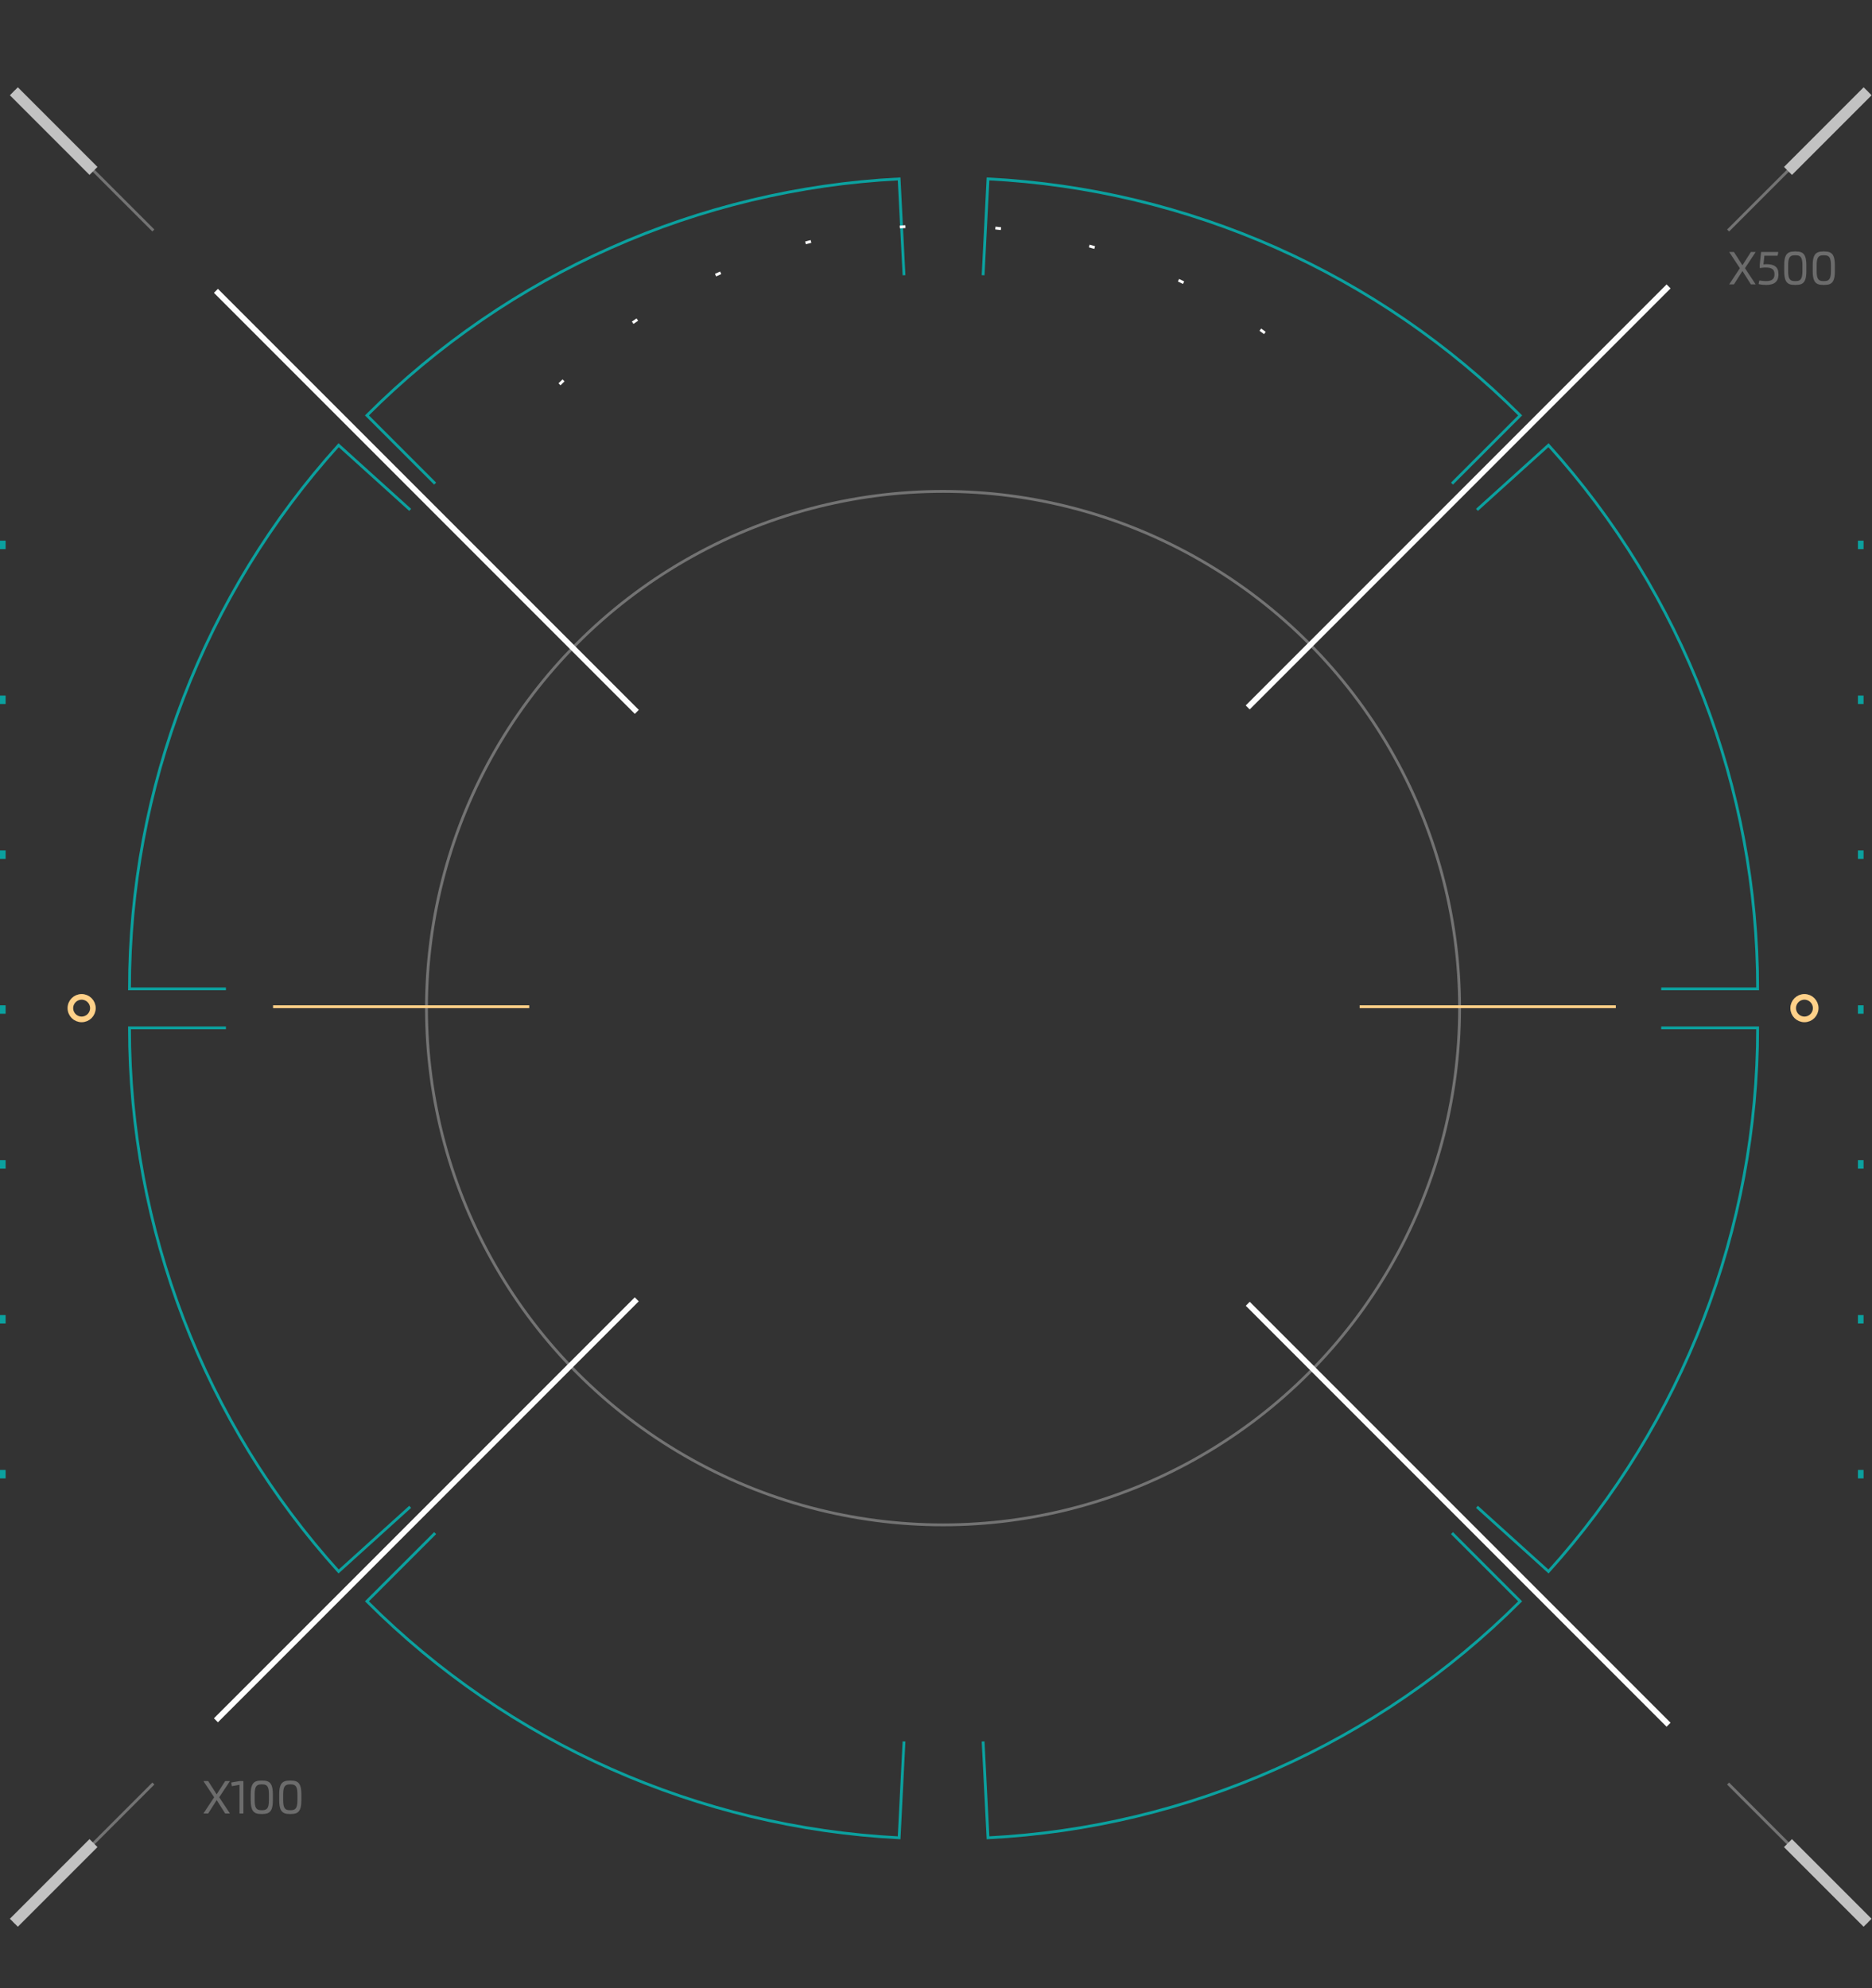 <?xml version="1.0" encoding="UTF-8"?> <svg xmlns="http://www.w3.org/2000/svg" width="665" height="706" viewBox="0 0 665 706" fill="none"><rect x="0" y="0" width="665" height="706" fill="#333333" stroke="none"/> <circle cx="335" cy="358" r="183.5" stroke="#737373"></circle> <line x1="483" y1="357.5" x2="574" y2="357.5" stroke="#FFD189"></line> <line x1="97" y1="357.5" x2="188" y2="357.5" stroke="#FFD189"></line> <path d="M349.237 97.743L350.974 63.531C422.215 67.148 489.579 97.074 540.019 147.514L515.797 171.736" stroke="#0BA19F"></path> <path d="M524.663 181.064L550.082 158.101C597.9 211.033 624.373 279.828 624.373 351.161H590.117" stroke="#0BA19F"></path> <path d="M321.135 97.743L319.399 63.531C248.157 67.148 180.793 97.074 130.353 147.514L154.576 171.736" stroke="#0BA19F"></path> <path d="M145.71 181.064L120.29 158.101C72.472 211.033 46 279.828 46 351.161H80.256" stroke="#0BA19F"></path> <path d="M349.237 618.418L350.974 652.63C422.215 649.013 489.579 619.087 540.019 568.647L515.797 544.425" stroke="#0BA19F"></path> <path d="M524.663 535.097L550.082 558.061C597.9 505.128 624.373 436.333 624.373 365H590.117" stroke="#0BA19F"></path> <path d="M321.135 618.418L319.399 652.63C248.157 649.013 180.793 619.087 130.353 568.647L154.576 544.425" stroke="#0BA19F"></path> <path d="M145.71 535.097L120.29 558.061C72.472 505.128 46 436.333 46 365H80.256" stroke="#0BA19F"></path> <rect x="76" y="103.99" width="2" height="211.441" transform="rotate(-45 76 103.99)" fill="white"></rect> <rect width="2" height="211.441" transform="matrix(0.707 0.707 0.707 -0.707 76.001 610.19)" fill="white"></rect> <rect x="592.03" y="101" width="2" height="211.441" transform="rotate(45 592.03 101)" fill="white"></rect> <rect x="663.03" y="32" width="1" height="70" transform="rotate(45 663.03 32)" fill="#737373"></rect> <rect x="662.03" y="31" width="4" height="40" transform="rotate(45 662.03 31)" fill="#C2C2C2"></rect> <rect width="1" height="70" transform="matrix(0.707 -0.707 -0.707 -0.707 663.013 683.205)" fill="#737373"></rect> <rect width="4" height="40" transform="matrix(0.707 -0.707 -0.707 -0.707 662.013 684.205)" fill="#C2C2C2"></rect> <rect width="1" height="70" transform="matrix(-0.707 0.707 0.707 0.707 5.339 32)" fill="#737373"></rect> <rect width="4" height="40" transform="matrix(-0.707 0.707 0.707 0.707 6.339 31)" fill="#C2C2C2"></rect> <rect x="5.339" y="683.205" width="1" height="70" transform="rotate(-135 5.339 683.205)" fill="#737373"></rect> <rect x="6.339" y="684.205" width="4" height="40" transform="rotate(-135 6.339 684.205)" fill="#C2C2C2"></rect> <rect width="2" height="211.441" transform="matrix(0.707 -0.707 -0.707 -0.707 592.028 613.18)" fill="white"></rect> <path d="M199.118 136.118C216.9 118.336 238.011 104.23 261.245 94.606C284.479 84.982 309.381 80.029 334.529 80.029C359.677 80.029 384.579 84.982 407.813 94.606C431.047 104.23 452.158 118.336 469.94 136.118" stroke="white" stroke-linecap="square" stroke-dasharray="1 33"></path> <line x1="1" y1="192" x2="1" y2="525" stroke="#0BA19F" stroke-width="2" stroke-dasharray="3 52"></line> <line x1="661" y1="192" x2="661" y2="525" stroke="#0BA19F" stroke-width="2" stroke-dasharray="3 52"></line> <path opacity="0.4" d="M80.117 644C80.07 644 80.031 643.992 80 643.977C79.974 643.961 79.948 643.932 79.922 643.891L76.977 639.242L74.023 643.891C73.997 643.932 73.969 643.961 73.938 643.977C73.912 643.992 73.875 644 73.828 644H72.375C72.287 644 72.268 643.966 72.32 643.898L76.07 638.242L72.32 632.578C72.268 632.51 72.287 632.477 72.375 632.477H73.828C73.912 632.477 73.977 632.51 74.023 632.578L76.969 637.195L79.922 632.578C79.969 632.51 80.034 632.477 80.117 632.477H81.57C81.659 632.477 81.677 632.51 81.625 632.578L77.875 638.242L81.625 643.898C81.677 643.966 81.659 644 81.57 644H80.117ZM82.477 634.273C82.393 634.289 82.344 634.255 82.328 634.172L82.164 633.117C82.148 633.034 82.182 632.984 82.266 632.969L84.945 632.5C85.023 632.484 85.107 632.477 85.195 632.477H86.344C86.427 632.477 86.469 632.518 86.469 632.602V643.875C86.469 643.958 86.427 644 86.344 644H85.195C85.112 644 85.07 643.958 85.07 643.875V633.805L82.477 634.273ZM92.992 644.188C92.57 644.188 92.18 644.164 91.82 644.117C91.461 644.076 91.135 643.992 90.844 643.867C90.557 643.737 90.302 643.56 90.078 643.336C89.854 643.112 89.667 642.82 89.516 642.461C89.37 642.102 89.258 641.667 89.18 641.156C89.102 640.641 89.062 640.031 89.062 639.328V637.156C89.062 636.453 89.099 635.846 89.172 635.336C89.25 634.826 89.365 634.391 89.516 634.031C89.667 633.667 89.852 633.372 90.07 633.148C90.294 632.919 90.552 632.742 90.844 632.617C91.135 632.492 91.461 632.406 91.82 632.359C92.18 632.312 92.57 632.289 92.992 632.289C93.419 632.289 93.812 632.312 94.172 632.359C94.537 632.406 94.865 632.492 95.156 632.617C95.448 632.742 95.703 632.919 95.922 633.148C96.146 633.372 96.331 633.667 96.477 634.031C96.628 634.391 96.74 634.828 96.812 635.344C96.891 635.854 96.93 636.458 96.93 637.156V639.328C96.93 640.031 96.891 640.641 96.812 641.156C96.74 641.667 96.628 642.102 96.477 642.461C96.331 642.82 96.146 643.112 95.922 643.336C95.703 643.56 95.448 643.737 95.156 643.867C94.865 643.992 94.537 644.076 94.172 644.117C93.812 644.164 93.419 644.188 92.992 644.188ZM92.992 633.648C92.711 633.648 92.453 633.664 92.219 633.695C91.99 633.727 91.781 633.789 91.594 633.883C91.406 633.971 91.242 634.099 91.102 634.266C90.961 634.427 90.844 634.641 90.75 634.906C90.656 635.167 90.586 635.484 90.539 635.859C90.492 636.234 90.469 636.68 90.469 637.195V639.289C90.469 639.805 90.492 640.25 90.539 640.625C90.586 641 90.656 641.318 90.75 641.578C90.844 641.839 90.961 642.052 91.102 642.219C91.242 642.38 91.406 642.508 91.594 642.602C91.781 642.69 91.99 642.75 92.219 642.781C92.453 642.812 92.711 642.828 92.992 642.828C93.419 642.828 93.792 642.789 94.109 642.711C94.427 642.628 94.69 642.461 94.898 642.211C95.112 641.961 95.271 641.604 95.375 641.141C95.479 640.672 95.531 640.049 95.531 639.273V637.195C95.531 636.68 95.508 636.234 95.461 635.859C95.414 635.484 95.344 635.167 95.25 634.906C95.156 634.641 95.039 634.427 94.898 634.266C94.758 634.099 94.594 633.971 94.406 633.883C94.219 633.789 94.005 633.727 93.766 633.695C93.531 633.664 93.273 633.648 92.992 633.648ZM103.117 644.188C102.695 644.188 102.305 644.164 101.945 644.117C101.586 644.076 101.26 643.992 100.969 643.867C100.682 643.737 100.427 643.56 100.203 643.336C99.979 643.112 99.792 642.82 99.641 642.461C99.495 642.102 99.383 641.667 99.305 641.156C99.227 640.641 99.188 640.031 99.188 639.328V637.156C99.188 636.453 99.224 635.846 99.297 635.336C99.375 634.826 99.49 634.391 99.641 634.031C99.792 633.667 99.977 633.372 100.195 633.148C100.419 632.919 100.677 632.742 100.969 632.617C101.26 632.492 101.586 632.406 101.945 632.359C102.305 632.312 102.695 632.289 103.117 632.289C103.544 632.289 103.938 632.312 104.297 632.359C104.661 632.406 104.99 632.492 105.281 632.617C105.573 632.742 105.828 632.919 106.047 633.148C106.271 633.372 106.456 633.667 106.602 634.031C106.753 634.391 106.865 634.828 106.938 635.344C107.016 635.854 107.055 636.458 107.055 637.156V639.328C107.055 640.031 107.016 640.641 106.938 641.156C106.865 641.667 106.753 642.102 106.602 642.461C106.456 642.82 106.271 643.112 106.047 643.336C105.828 643.56 105.573 643.737 105.281 643.867C104.99 643.992 104.661 644.076 104.297 644.117C103.938 644.164 103.544 644.188 103.117 644.188ZM103.117 633.648C102.836 633.648 102.578 633.664 102.344 633.695C102.115 633.727 101.906 633.789 101.719 633.883C101.531 633.971 101.367 634.099 101.227 634.266C101.086 634.427 100.969 634.641 100.875 634.906C100.781 635.167 100.711 635.484 100.664 635.859C100.617 636.234 100.594 636.68 100.594 637.195V639.289C100.594 639.805 100.617 640.25 100.664 640.625C100.711 641 100.781 641.318 100.875 641.578C100.969 641.839 101.086 642.052 101.227 642.219C101.367 642.38 101.531 642.508 101.719 642.602C101.906 642.69 102.115 642.75 102.344 642.781C102.578 642.812 102.836 642.828 103.117 642.828C103.544 642.828 103.917 642.789 104.234 642.711C104.552 642.628 104.815 642.461 105.023 642.211C105.237 641.961 105.396 641.604 105.5 641.141C105.604 640.672 105.656 640.049 105.656 639.273V637.195C105.656 636.68 105.633 636.234 105.586 635.859C105.539 635.484 105.469 635.167 105.375 634.906C105.281 634.641 105.164 634.427 105.023 634.266C104.883 634.099 104.719 633.971 104.531 633.883C104.344 633.789 104.13 633.727 103.891 633.695C103.656 633.664 103.398 633.648 103.117 633.648Z" fill="#C2C2C2"></path> <path opacity="0.4" d="M622.117 101C622.07 101 622.031 100.992 622 100.977C621.974 100.961 621.948 100.932 621.922 100.891L618.977 96.242L616.023 100.891C615.997 100.932 615.969 100.961 615.938 100.977C615.911 100.992 615.875 101 615.828 101H614.375C614.286 101 614.268 100.966 614.32 100.898L618.07 95.242L614.32 89.578C614.268 89.51 614.286 89.477 614.375 89.477H615.828C615.911 89.477 615.977 89.51 616.023 89.578L618.969 94.195L621.922 89.578C621.969 89.51 622.034 89.477 622.117 89.477H623.57C623.659 89.477 623.677 89.51 623.625 89.578L619.875 95.242L623.625 100.898C623.677 100.966 623.659 101 623.57 101H622.117ZM627.414 101.188C626.909 101.188 626.443 101.164 626.016 101.117C625.594 101.07 625.195 101.003 624.82 100.914C624.742 100.893 624.711 100.841 624.727 100.758L624.938 99.719C624.953 99.635 625.003 99.602 625.086 99.617C625.477 99.685 625.875 99.737 626.281 99.773C626.688 99.81 627.049 99.828 627.367 99.828C628.393 99.828 629.146 99.635 629.625 99.25C630.109 98.865 630.352 98.297 630.352 97.547V97.273C630.352 96.893 630.294 96.56 630.18 96.273C630.07 95.987 629.891 95.75 629.641 95.562C629.391 95.375 629.065 95.234 628.664 95.141C628.268 95.047 627.786 95 627.219 95C627.057 95 626.878 95.008 626.68 95.023C626.487 95.039 626.297 95.057 626.109 95.078C625.927 95.094 625.755 95.112 625.594 95.133C625.438 95.154 625.318 95.172 625.234 95.188C625.151 95.193 625.109 95.156 625.109 95.078V94.227C625.109 94.19 625.109 94.148 625.109 94.102C625.115 94.055 625.12 94.013 625.125 93.977L625.578 89.602C625.589 89.555 625.602 89.523 625.617 89.508C625.638 89.487 625.672 89.477 625.719 89.477H631.609C631.693 89.477 631.727 89.518 631.711 89.602L631.5 90.688C631.484 90.771 631.435 90.812 631.352 90.812H626.773L626.453 93.891C626.453 93.891 626.492 93.888 626.57 93.883C626.648 93.872 626.74 93.862 626.844 93.852C626.948 93.836 627.057 93.826 627.172 93.82C627.286 93.81 627.38 93.805 627.453 93.805C628.167 93.805 628.792 93.87 629.328 94C629.87 94.13 630.32 94.336 630.68 94.617C631.039 94.893 631.31 95.253 631.492 95.695C631.674 96.133 631.766 96.659 631.766 97.273V97.547C631.766 98.182 631.667 98.729 631.469 99.188C631.276 99.646 630.995 100.023 630.625 100.32C630.255 100.617 629.799 100.836 629.258 100.977C628.716 101.117 628.102 101.188 627.414 101.188ZM637.742 101.188C637.32 101.188 636.93 101.164 636.57 101.117C636.211 101.076 635.885 100.992 635.594 100.867C635.307 100.737 635.052 100.56 634.828 100.336C634.604 100.112 634.417 99.82 634.266 99.461C634.12 99.102 634.008 98.667 633.93 98.156C633.852 97.641 633.812 97.031 633.812 96.328V94.156C633.812 93.453 633.849 92.846 633.922 92.336C634 91.826 634.115 91.391 634.266 91.031C634.417 90.667 634.602 90.372 634.82 90.148C635.044 89.919 635.302 89.742 635.594 89.617C635.885 89.492 636.211 89.406 636.57 89.359C636.93 89.312 637.32 89.289 637.742 89.289C638.169 89.289 638.562 89.312 638.922 89.359C639.286 89.406 639.615 89.492 639.906 89.617C640.198 89.742 640.453 89.919 640.672 90.148C640.896 90.372 641.081 90.667 641.227 91.031C641.378 91.391 641.49 91.828 641.562 92.344C641.641 92.854 641.68 93.458 641.68 94.156V96.328C641.68 97.031 641.641 97.641 641.562 98.156C641.49 98.667 641.378 99.102 641.227 99.461C641.081 99.82 640.896 100.112 640.672 100.336C640.453 100.56 640.198 100.737 639.906 100.867C639.615 100.992 639.286 101.076 638.922 101.117C638.562 101.164 638.169 101.188 637.742 101.188ZM637.742 90.648C637.461 90.648 637.203 90.664 636.969 90.695C636.74 90.727 636.531 90.789 636.344 90.883C636.156 90.971 635.992 91.099 635.852 91.266C635.711 91.427 635.594 91.641 635.5 91.906C635.406 92.167 635.336 92.484 635.289 92.859C635.242 93.234 635.219 93.68 635.219 94.195V96.289C635.219 96.805 635.242 97.25 635.289 97.625C635.336 98 635.406 98.318 635.5 98.578C635.594 98.838 635.711 99.052 635.852 99.219C635.992 99.38 636.156 99.508 636.344 99.602C636.531 99.69 636.74 99.75 636.969 99.781C637.203 99.812 637.461 99.828 637.742 99.828C638.169 99.828 638.542 99.789 638.859 99.711C639.177 99.628 639.44 99.461 639.648 99.211C639.862 98.961 640.021 98.604 640.125 98.141C640.229 97.672 640.281 97.049 640.281 96.273V94.195C640.281 93.68 640.258 93.234 640.211 92.859C640.164 92.484 640.094 92.167 640 91.906C639.906 91.641 639.789 91.427 639.648 91.266C639.508 91.099 639.344 90.971 639.156 90.883C638.969 90.789 638.755 90.727 638.516 90.695C638.281 90.664 638.023 90.648 637.742 90.648ZM647.867 101.188C647.445 101.188 647.055 101.164 646.695 101.117C646.336 101.076 646.01 100.992 645.719 100.867C645.432 100.737 645.177 100.56 644.953 100.336C644.729 100.112 644.542 99.82 644.391 99.461C644.245 99.102 644.133 98.667 644.055 98.156C643.977 97.641 643.938 97.031 643.938 96.328V94.156C643.938 93.453 643.974 92.846 644.047 92.336C644.125 91.826 644.24 91.391 644.391 91.031C644.542 90.667 644.727 90.372 644.945 90.148C645.169 89.919 645.427 89.742 645.719 89.617C646.01 89.492 646.336 89.406 646.695 89.359C647.055 89.312 647.445 89.289 647.867 89.289C648.294 89.289 648.688 89.312 649.047 89.359C649.411 89.406 649.74 89.492 650.031 89.617C650.323 89.742 650.578 89.919 650.797 90.148C651.021 90.372 651.206 90.667 651.352 91.031C651.503 91.391 651.615 91.828 651.688 92.344C651.766 92.854 651.805 93.458 651.805 94.156V96.328C651.805 97.031 651.766 97.641 651.688 98.156C651.615 98.667 651.503 99.102 651.352 99.461C651.206 99.82 651.021 100.112 650.797 100.336C650.578 100.56 650.323 100.737 650.031 100.867C649.74 100.992 649.411 101.076 649.047 101.117C648.688 101.164 648.294 101.188 647.867 101.188ZM647.867 90.648C647.586 90.648 647.328 90.664 647.094 90.695C646.865 90.727 646.656 90.789 646.469 90.883C646.281 90.971 646.117 91.099 645.977 91.266C645.836 91.427 645.719 91.641 645.625 91.906C645.531 92.167 645.461 92.484 645.414 92.859C645.367 93.234 645.344 93.68 645.344 94.195V96.289C645.344 96.805 645.367 97.25 645.414 97.625C645.461 98 645.531 98.318 645.625 98.578C645.719 98.838 645.836 99.052 645.977 99.219C646.117 99.38 646.281 99.508 646.469 99.602C646.656 99.69 646.865 99.75 647.094 99.781C647.328 99.812 647.586 99.828 647.867 99.828C648.294 99.828 648.667 99.789 648.984 99.711C649.302 99.628 649.565 99.461 649.773 99.211C649.987 98.961 650.146 98.604 650.25 98.141C650.354 97.672 650.406 97.049 650.406 96.273V94.195C650.406 93.68 650.383 93.234 650.336 92.859C650.289 92.484 650.219 92.167 650.125 91.906C650.031 91.641 649.914 91.427 649.773 91.266C649.633 91.099 649.469 90.971 649.281 90.883C649.094 90.789 648.88 90.727 648.641 90.695C648.406 90.664 648.148 90.648 647.867 90.648Z" fill="#C2C2C2"></path> <circle cx="641" cy="358" r="4" stroke="#FFD189" stroke-width="2"></circle> <circle cx="29" cy="358" r="4" stroke="#FFD189" stroke-width="2"></circle> </svg> 